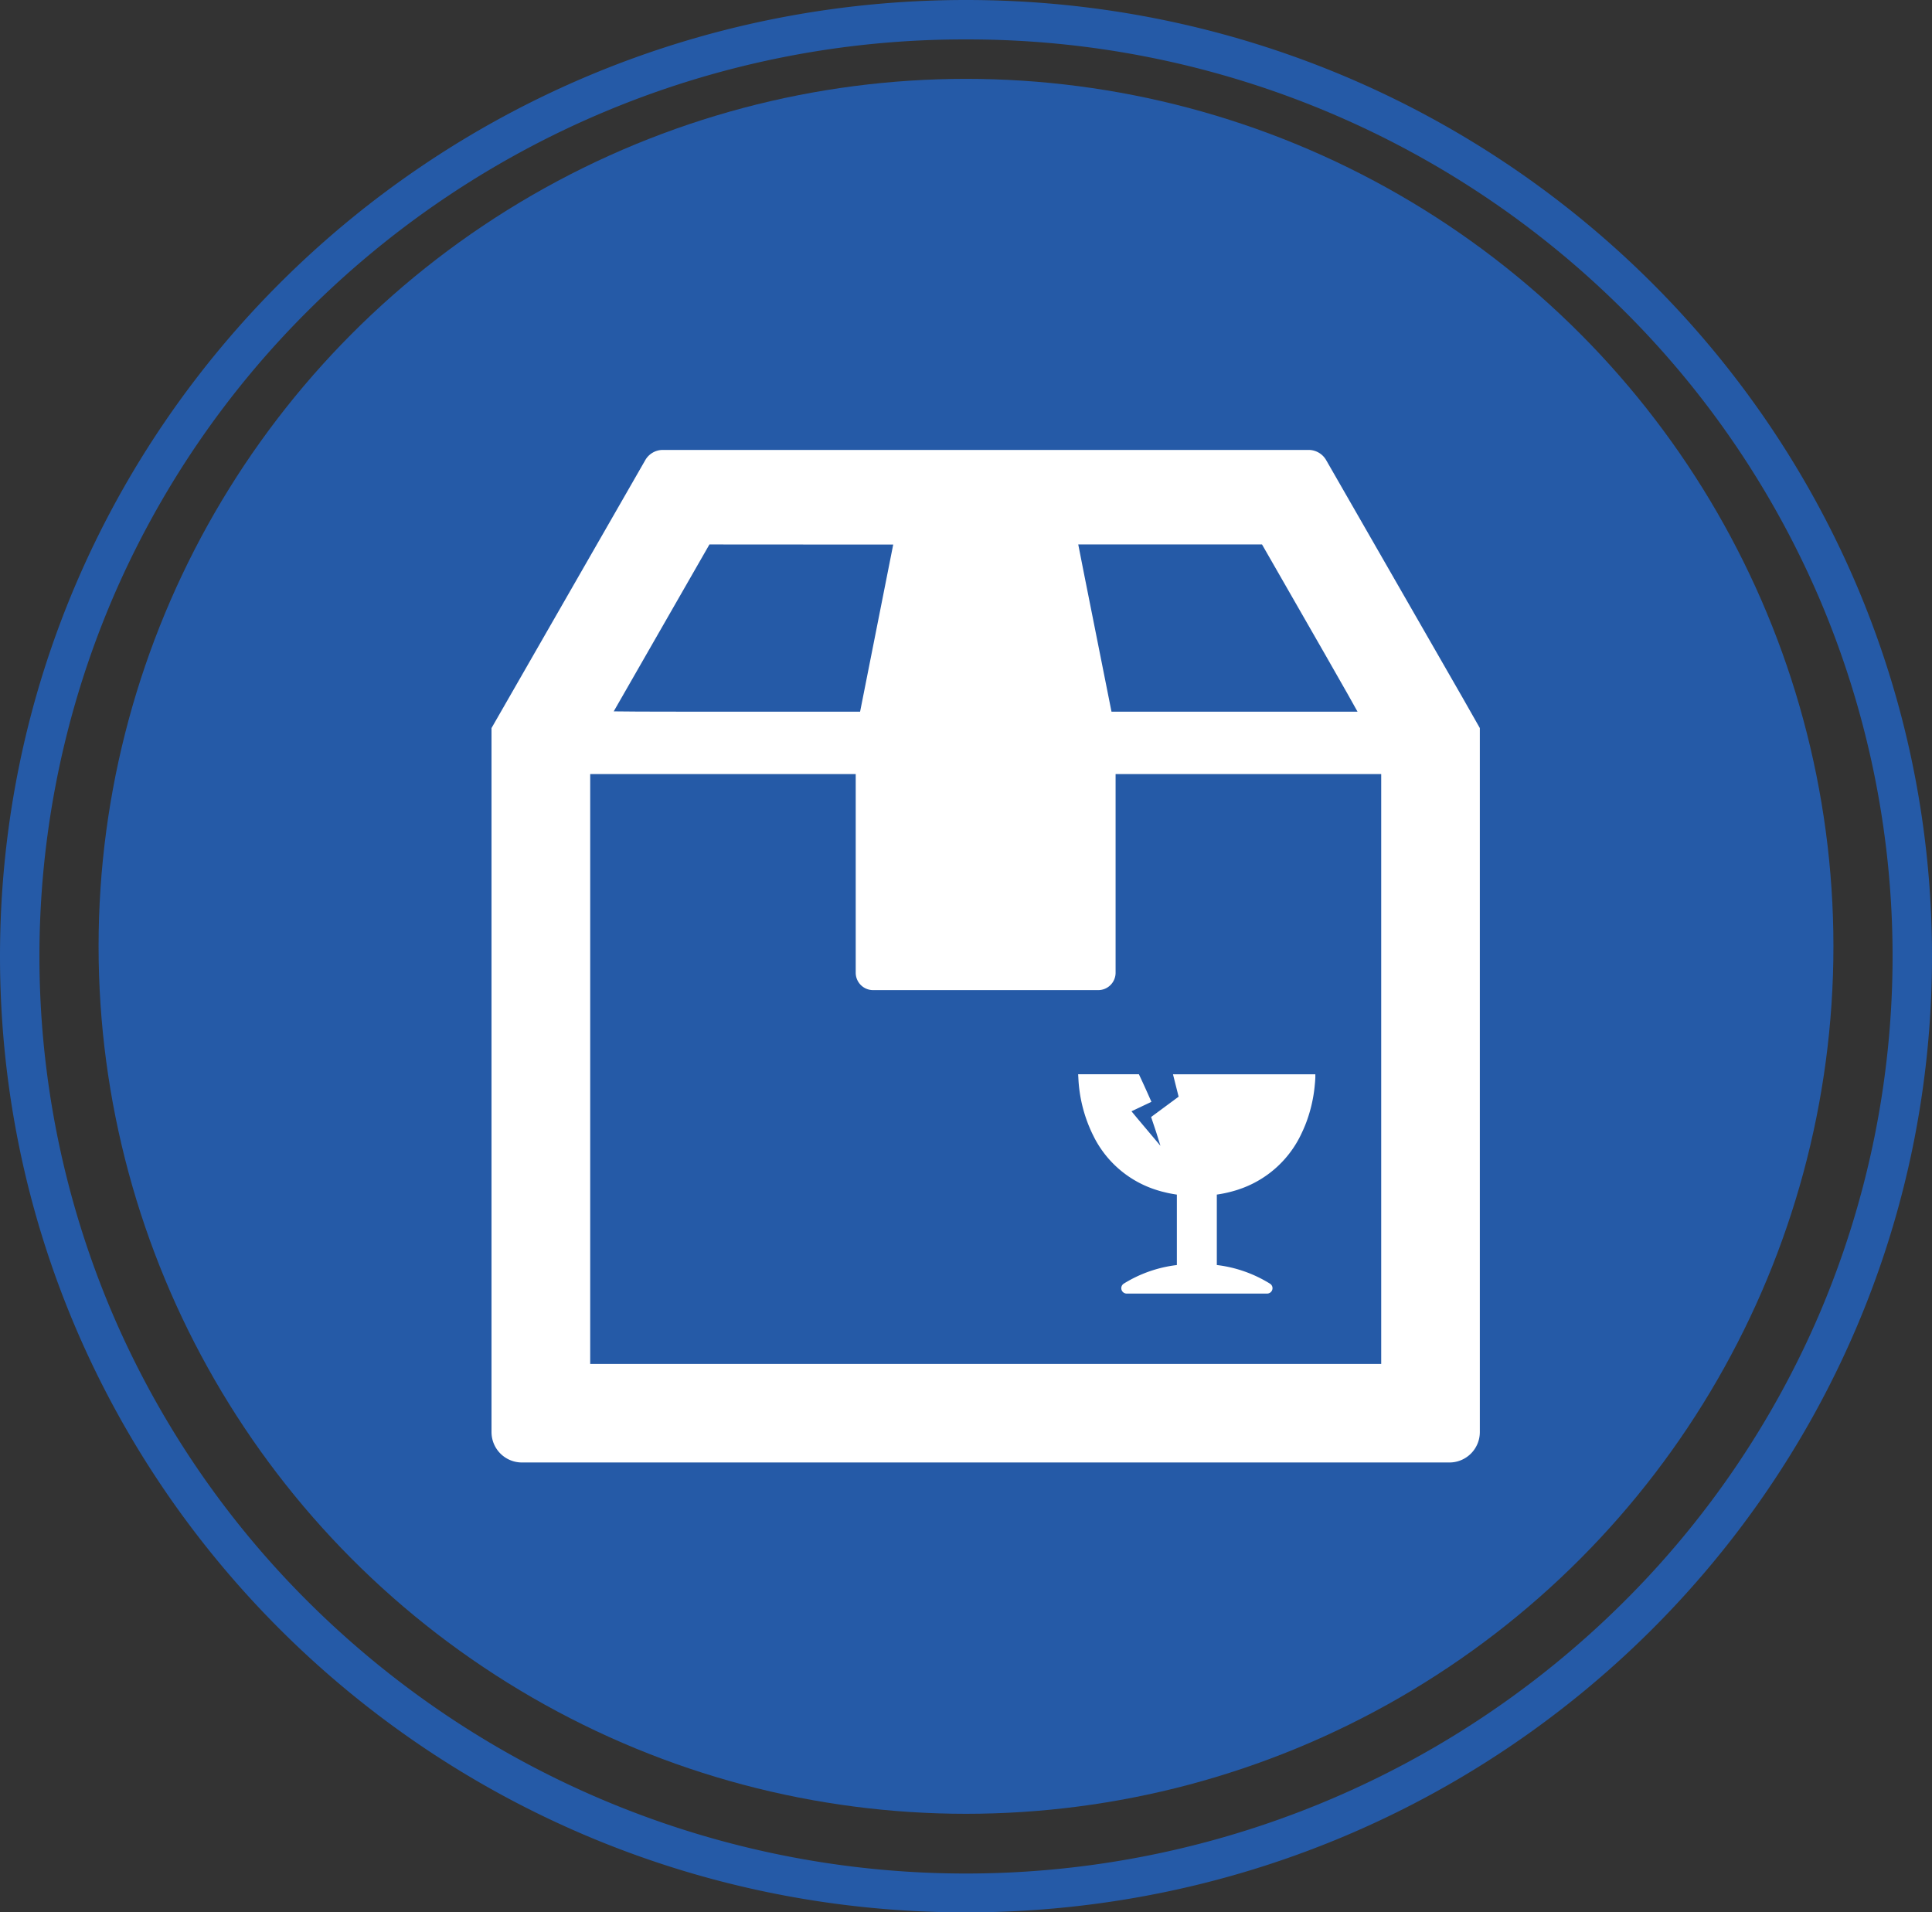 <svg xmlns="http://www.w3.org/2000/svg" width="98" height="97" viewBox="0 0 98 97"><rect x="0" y="0" width="98" height="97" fill="#333333" stroke="none"/><g transform="translate(-1002 -1870.11)"><circle cx="44" cy="44" r="44" transform="translate(1007 1874.11)" fill="#255aa7"/><path d="M49,2A47.1,47.1,0,0,0,15.759,15.627,46.323,46.323,0,0,0,5.69,30.408a46.2,46.2,0,0,0,0,36.185A46.323,46.323,0,0,0,15.759,81.373a47.287,47.287,0,0,0,66.483,0A46.323,46.323,0,0,0,92.31,66.592a46.2,46.2,0,0,0,0-36.185A46.323,46.323,0,0,0,82.241,15.627,47.1,47.1,0,0,0,49,2m0-2C76.062,0,98,21.714,98,48.5S76.062,97,49,97,0,75.286,0,48.5,21.938,0,49,0Z" transform="translate(1002 1870.11)" fill="#255aa7"/><g transform="translate(1026.935 1892.931)"><path d="M55.387,12.575,48.462.516A1.028,1.028,0,0,0,47.571,0H14.817a1.027,1.027,0,0,0-.891.516l-7.8,13.592V49.817a1.542,1.542,0,0,0,1.542,1.542H54.716a1.542,1.542,0,0,0,1.542-1.542V14.108ZM24.993,4.8l1.509,0-1.68,8.477H16.16l-2.577-.005-1.258-.011,4.855-8.466ZM25.485,27.4H36.9a.882.882,0,0,0,.882-.882V16.443H51.255V46.363H11.132V16.443H24.6v10.08A.882.882,0,0,0,25.485,27.4ZM50.054,13.276H37.574L36.154,6.148l-.266-1.354h9.321l3.237,5.645,1.088,1.909Z" transform="translate(-6.129)" fill="#fff"/><path d="M302.773,315.854a7.3,7.3,0,0,0,.722,2.871l.1.2a5.359,5.359,0,0,0,3.161,2.633c.083.026.168.051.253.074l.277.067c.157.034.318.064.484.088v3.573a6.563,6.563,0,0,0-2.7.947.274.274,0,0,0,.148.5h7.13a.273.273,0,0,0,.263-.2.267.267,0,0,0-.114-.3,6.582,6.582,0,0,0-2.7-.948v-3.573a6.342,6.342,0,0,0,.82-.173c.081-.022.161-.046.238-.071l.235-.082a5.386,5.386,0,0,0,3.015-2.8l.084-.183.089-.209a7.3,7.3,0,0,0,.479-1.951l.02-.21c.007-.084.013-.168.017-.262v-.161H309l-1.411,0v0h-.016l.286,1.136-1.395,1.031.258.773.215.688-1.178-1.4-.291-.351,1.012-.48-.064-.143s-.263-.6-.53-1.165l-.043-.092h-3.081Z" transform="translate(-273.009 -284.015)" fill="#fff"/></g></g></svg>